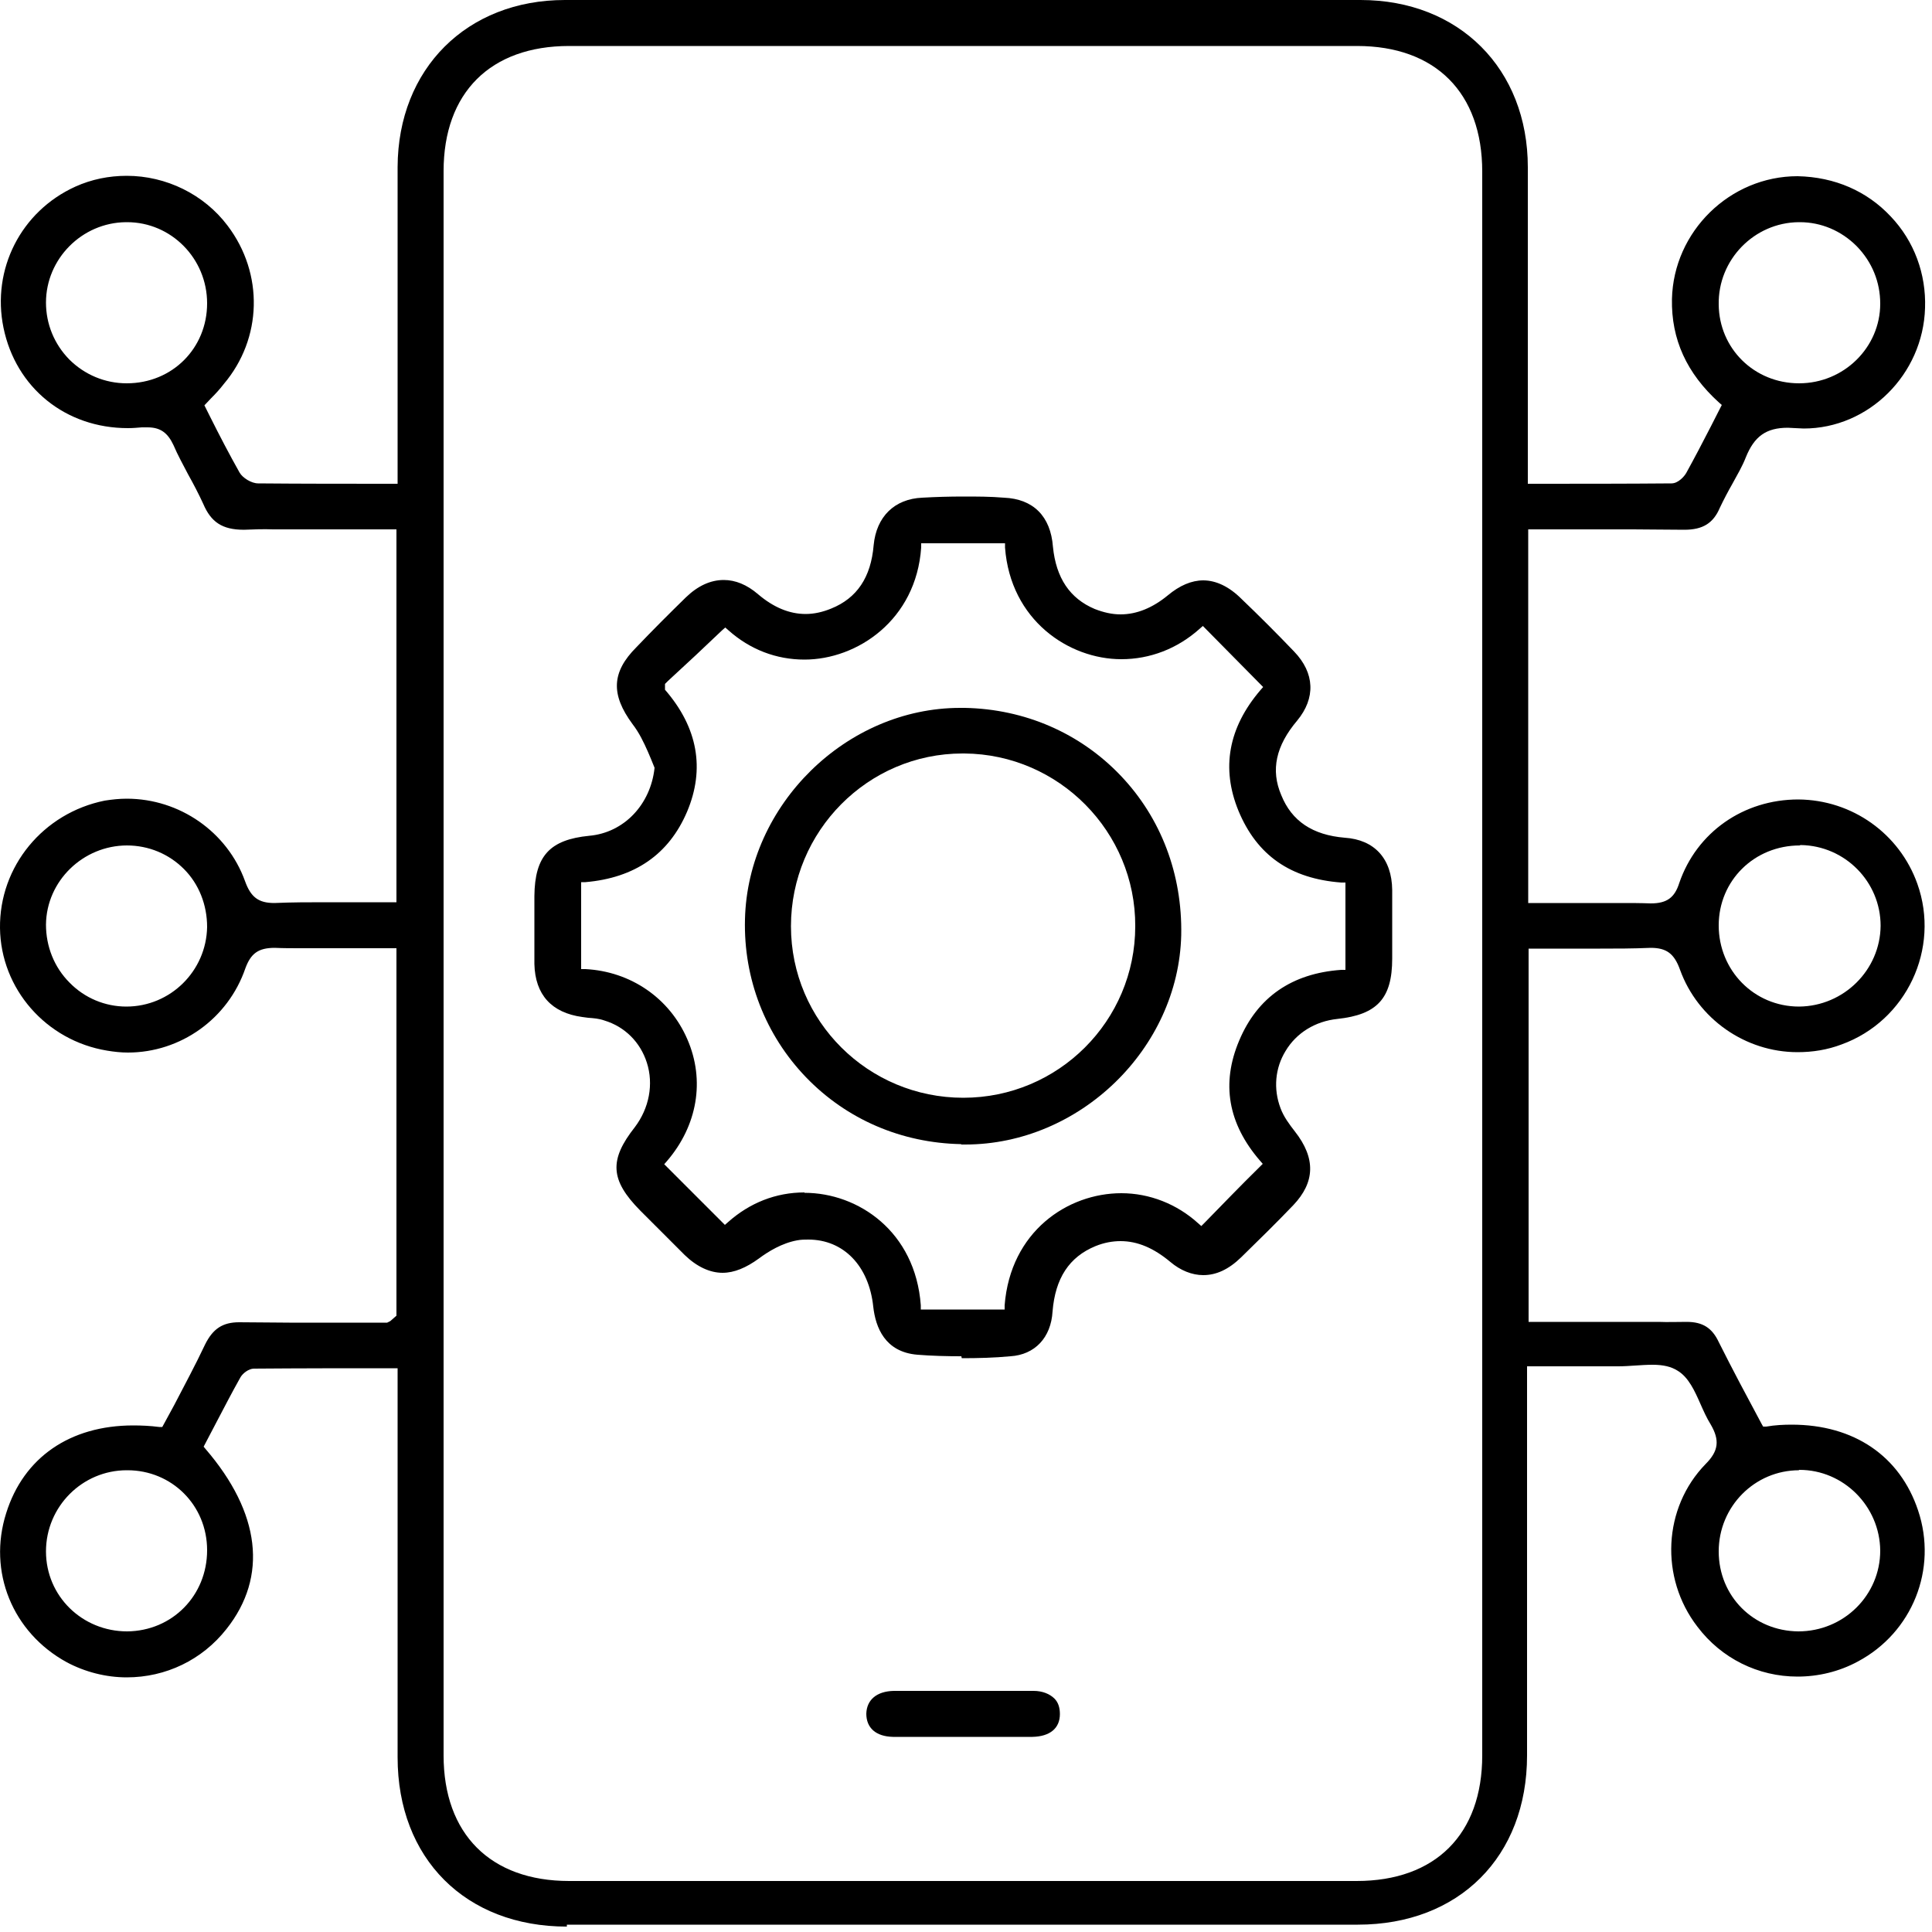 <svg width="50" height="50" viewBox="0 0 50 50" fill="none" xmlns="http://www.w3.org/2000/svg">
<g clip-path="url(#clip0_9044_17911)">
<path d="M14.67 49.86C12.05 49.86 10.29 48.1 10.29 45.48V35.41H10.18C8.96 35.41 7.77 35.41 6.57 35.42C6.44 35.42 6.28 35.54 6.22 35.65C6 36.04 5.8 36.43 5.6 36.81L5.27 37.44L5.32 37.5C6.74 39.15 6.94 40.8 5.86 42.16C5.23 42.96 4.29 43.41 3.28 43.41C2.74 43.41 2.2 43.27 1.73 43.02C0.32 42.25 -0.32 40.67 0.16 39.16C0.61 37.72 1.81 36.89 3.45 36.89C3.66 36.89 3.89 36.9 4.12 36.93H4.2L4.51 36.36C4.78 35.84 5.06 35.32 5.31 34.79C5.51 34.39 5.76 34.22 6.19 34.22C6.65 34.22 7.07 34.23 7.49 34.23H10.02L10.1 34.19L10.26 34.05V24.54H7.77C7.55 24.54 7.33 24.54 7.11 24.53C6.68 24.53 6.49 24.68 6.35 25.06C5.9 26.37 4.67 27.24 3.31 27.24C3.13 27.24 2.95 27.22 2.77 27.19C1.19 26.93 0.02 25.59 1.49367e-05 24.02C-0.02 22.42 1.12 21.04 2.71 20.72C2.9 20.69 3.09 20.67 3.28 20.67C4.65 20.67 5.88 21.53 6.34 22.8C6.49 23.22 6.69 23.37 7.1 23.37C7.57 23.35 7.99 23.35 8.41 23.35H10.26V13.7H7.07C6.82 13.69 6.57 13.7 6.32 13.71H6.31C5.75 13.71 5.46 13.51 5.26 13.04C5.14 12.78 5.01 12.53 4.87 12.28C4.74 12.03 4.6 11.78 4.49 11.52C4.34 11.2 4.15 11.06 3.82 11.06C3.77 11.06 3.72 11.06 3.67 11.06C3.55 11.07 3.43 11.08 3.31 11.08C1.7 11.08 0.41 10.04 0.09 8.48C-0.22 6.97 0.54 5.47 1.95 4.83C2.37 4.64 2.82 4.55 3.28 4.55C4.3 4.55 5.28 5.03 5.89 5.84C6.83 7.08 6.79 8.76 5.79 9.94C5.69 10.07 5.59 10.18 5.46 10.31L5.29 10.49L5.43 10.77C5.68 11.27 5.93 11.75 6.2 12.23C6.28 12.37 6.51 12.51 6.68 12.51C7.82 12.52 8.96 12.52 10.18 12.52H10.29V4.32C10.3 1.78 12.08 0 14.62 0H35.21C37.76 0 39.54 1.78 39.54 4.33C39.54 5.99 39.54 7.65 39.54 9.31V12.52H39.65C40.88 12.52 42.07 12.52 43.26 12.51C43.43 12.51 43.59 12.33 43.64 12.24C43.86 11.84 44.07 11.44 44.28 11.03L44.56 10.48L44.49 10.42C43.65 9.66 43.25 8.78 43.27 7.74C43.31 5.99 44.77 4.56 46.52 4.56C47.49 4.58 48.32 4.95 48.93 5.6C49.54 6.24 49.85 7.09 49.82 7.97C49.77 9.69 48.36 11.09 46.68 11.09C46.6 11.09 46.33 11.07 46.27 11.07C45.71 11.07 45.4 11.29 45.18 11.84C45.09 12.07 44.96 12.29 44.84 12.51C44.72 12.72 44.61 12.93 44.51 13.14C44.34 13.54 44.07 13.71 43.59 13.71C43.12 13.71 42.69 13.7 42.26 13.7H39.55V23.37H41.96C42.21 23.37 42.46 23.37 42.72 23.38C43.14 23.38 43.34 23.23 43.46 22.85C43.91 21.54 45.12 20.69 46.54 20.69C47.94 20.7 49.16 21.58 49.62 22.87C50.22 24.55 49.34 26.42 47.66 27.03C47.29 27.17 46.91 27.23 46.52 27.23C45.17 27.23 43.94 26.37 43.48 25.1C43.33 24.68 43.13 24.53 42.72 24.53C42.25 24.55 41.83 24.55 41.41 24.55H39.56V34.21H42.92C43.16 34.22 43.41 34.21 43.65 34.21C44.07 34.21 44.31 34.37 44.48 34.73C44.84 35.45 45.22 36.16 45.59 36.85L45.63 36.92H45.71C45.94 36.88 46.16 36.87 46.37 36.87C47.98 36.87 49.17 37.68 49.64 39.09C50.15 40.61 49.49 42.25 48.08 43C47.6 43.26 47.06 43.39 46.52 43.39C45.5 43.39 44.55 42.92 43.93 42.1C42.95 40.83 43.04 39.02 44.14 37.89C44.48 37.55 44.51 37.27 44.27 36.86C44.17 36.7 44.09 36.52 44.01 36.34C43.86 36 43.7 35.64 43.41 35.47C43.25 35.37 43.05 35.32 42.77 35.32C42.62 35.32 42.47 35.33 42.32 35.34C42.17 35.35 42.02 35.36 41.88 35.36H39.52V39.17C39.52 41.26 39.52 43.34 39.52 45.43C39.52 48.05 37.76 49.81 35.14 49.81H14.67V49.86ZM14.73 1.19C12.69 1.19 11.48 2.4 11.48 4.43V45.43C11.48 47.46 12.69 48.68 14.73 48.68H35.11C37.15 48.68 38.36 47.47 38.36 45.43V4.44C38.36 2.4 37.15 1.19 35.12 1.19H14.73ZM3.28 38.05C2.13 38.05 1.19 38.99 1.19 40.15C1.19 41.31 2.13 42.22 3.29 42.22C4.46 42.21 5.36 41.29 5.36 40.12C5.36 38.95 4.44 38.05 3.3 38.05H3.28ZM46.56 38.05C45.41 38.05 44.48 38.99 44.48 40.15C44.48 41.31 45.38 42.21 46.54 42.22C47.72 42.22 48.66 41.28 48.66 40.13C48.65 38.98 47.71 38.04 46.57 38.04H46.55L46.56 38.05ZM46.58 21.88C45.4 21.88 44.48 22.79 44.48 23.95C44.48 25.11 45.39 26.05 46.56 26.05C47.72 26.04 48.66 25.1 48.67 23.96C48.67 22.82 47.75 21.89 46.61 21.87H46.59L46.58 21.88ZM3.29 21.88C2.15 21.88 1.2 22.8 1.19 23.93C1.19 24.49 1.4 25.03 1.8 25.43C2.19 25.83 2.72 26.05 3.27 26.05C4.41 26.05 5.34 25.13 5.36 23.99C5.36 23.42 5.15 22.88 4.76 22.49C4.37 22.1 3.85 21.88 3.28 21.88H3.29ZM46.55 5.75C45.4 5.76 44.46 6.72 44.48 7.88C44.49 9.02 45.4 9.92 46.56 9.92C47.72 9.92 48.66 8.99 48.66 7.86C48.66 7.3 48.45 6.78 48.05 6.37C47.65 5.97 47.13 5.75 46.58 5.75H46.56H46.55ZM3.26 5.75C2.12 5.76 1.19 6.7 1.19 7.83C1.19 8.38 1.4 8.9 1.79 9.3C2.19 9.7 2.72 9.92 3.28 9.92C4.46 9.92 5.36 9.01 5.36 7.85C5.36 6.69 4.43 5.75 3.29 5.75H3.27H3.26Z" fill="black"/>
<path d="M24.88 35.1C24.5 35.1 24.11 35.09 23.74 35.06C22.9 34.99 22.66 34.35 22.6 33.82C22.49 32.76 21.83 32.08 20.92 32.08C20.83 32.08 20.73 32.08 20.63 32.1C20.24 32.17 19.88 32.39 19.64 32.57C19.31 32.81 19 32.94 18.7 32.94C18.37 32.94 18.03 32.78 17.72 32.48L16.57 31.33C15.79 30.54 15.76 30.02 16.43 29.17C16.8 28.68 16.92 28.06 16.74 27.5C16.57 26.97 16.17 26.57 15.64 26.41C15.5 26.36 15.36 26.35 15.22 26.34L15.07 26.32C14.27 26.21 13.85 25.74 13.83 24.95V23.19C13.84 22.15 14.23 21.73 15.25 21.63C16.15 21.55 16.84 20.82 16.94 19.87C16.87 19.69 16.82 19.58 16.77 19.46C16.66 19.21 16.54 18.96 16.37 18.74C15.8 17.97 15.83 17.39 16.47 16.75C16.89 16.31 17.31 15.89 17.75 15.46C18.06 15.16 18.39 15.01 18.73 15.01C19.03 15.01 19.33 15.13 19.62 15.38C20.02 15.72 20.43 15.89 20.85 15.89C21.07 15.89 21.29 15.84 21.51 15.75C22.18 15.48 22.54 14.94 22.61 14.11C22.68 13.37 23.15 12.91 23.87 12.88C24.22 12.86 24.57 12.85 24.93 12.85C25.29 12.85 25.63 12.85 25.98 12.88C26.74 12.91 27.19 13.36 27.25 14.15C27.33 14.96 27.69 15.49 28.33 15.76C28.56 15.85 28.78 15.9 29 15.9C29.42 15.9 29.83 15.73 30.22 15.41C30.53 15.15 30.84 15.02 31.14 15.02C31.47 15.02 31.81 15.18 32.13 15.5C32.59 15.94 33.04 16.39 33.49 16.86C34.03 17.42 34.05 18.07 33.57 18.65C33.02 19.3 32.88 19.93 33.16 20.58C33.43 21.25 33.97 21.61 34.8 21.68C35.57 21.73 36.02 22.22 36.03 23.03C36.03 23.43 36.03 23.82 36.03 24.22V24.81C36.03 25.84 35.64 26.26 34.61 26.37C34.04 26.43 33.55 26.73 33.27 27.2C33 27.64 32.95 28.18 33.14 28.68C33.22 28.9 33.37 29.1 33.51 29.28C34.06 29.98 34.03 30.6 33.47 31.19C33.03 31.65 32.58 32.09 32.12 32.54C31.79 32.86 31.47 33 31.14 33C30.85 33 30.55 32.88 30.29 32.66C29.86 32.3 29.44 32.12 29 32.12C28.79 32.12 28.57 32.16 28.35 32.25C27.67 32.53 27.31 33.08 27.24 33.94C27.2 34.62 26.78 35.06 26.15 35.1C25.73 35.14 25.31 35.15 24.89 35.15L24.88 35.1ZM20.82 30.87C22.21 30.87 23.69 31.87 23.83 33.78V33.89H26V33.78C26.15 31.87 27.63 30.88 29.02 30.88C29.75 30.88 30.46 31.16 31.01 31.66L31.09 31.73L31.17 31.65C31.64 31.17 32.1 30.69 32.6 30.2L32.68 30.12L32.61 30.04C31.78 29.08 31.6 28.04 32.07 26.93C32.54 25.81 33.43 25.19 34.71 25.1H34.82V22.84H34.71C33.4 22.74 32.53 22.14 32.05 20.98C31.6 19.88 31.79 18.83 32.62 17.86L32.69 17.78L31.13 16.2L31.05 16.27C30.47 16.79 29.76 17.06 29.02 17.06C27.66 17.06 26.15 16.05 26.01 14.17V14.06H23.84V14.17C23.71 16.05 22.18 17.07 20.82 17.07C20.09 17.07 19.41 16.81 18.85 16.31L18.77 16.24L18.69 16.31C18.23 16.75 17.77 17.18 17.29 17.62L17.21 17.7V17.85C18.06 18.83 18.25 19.9 17.78 21.01C17.31 22.11 16.43 22.72 15.15 22.83H15.04V25.08H15.15C16.32 25.14 17.33 25.83 17.79 26.9C18.25 27.96 18.05 29.13 17.26 30.05L17.19 30.13L18.76 31.7L18.84 31.63C19.4 31.13 20.08 30.86 20.82 30.86V30.87Z" fill="black"/>
<path d="M23.11 44.95C22.67 44.94 22.42 44.72 22.42 44.35C22.43 43.99 22.69 43.77 23.13 43.76C23.73 43.76 24.34 43.76 24.94 43.76C25.54 43.76 26.15 43.76 26.75 43.76C26.98 43.76 27.17 43.84 27.29 43.96C27.39 44.06 27.43 44.2 27.43 44.36C27.43 44.73 27.17 44.94 26.72 44.95H26.12H23.11Z" fill="black"/>
<path d="M24.87 29.61C23.33 29.58 21.91 28.97 20.86 27.88C19.81 26.79 19.24 25.33 19.28 23.79C19.35 20.83 21.9 18.32 24.85 18.32H24.97C26.52 18.35 27.95 18.97 29 20.07C30.05 21.17 30.6 22.63 30.57 24.2C30.5 27.14 27.94 29.62 24.98 29.62H24.88L24.87 29.61ZM24.91 19.5C22.46 19.5 20.47 21.51 20.47 23.97C20.47 26.43 22.47 28.41 24.93 28.41C27.39 28.41 29.38 26.42 29.38 23.97C29.39 21.53 27.41 19.52 24.96 19.5H24.92H24.91Z" fill="black"/>
</g>
<defs>
<clipPath id="clip0_9044_17911">
<rect width="49.84" height="49.86" fill="white"/>
</clipPath>
</defs>
</svg>
